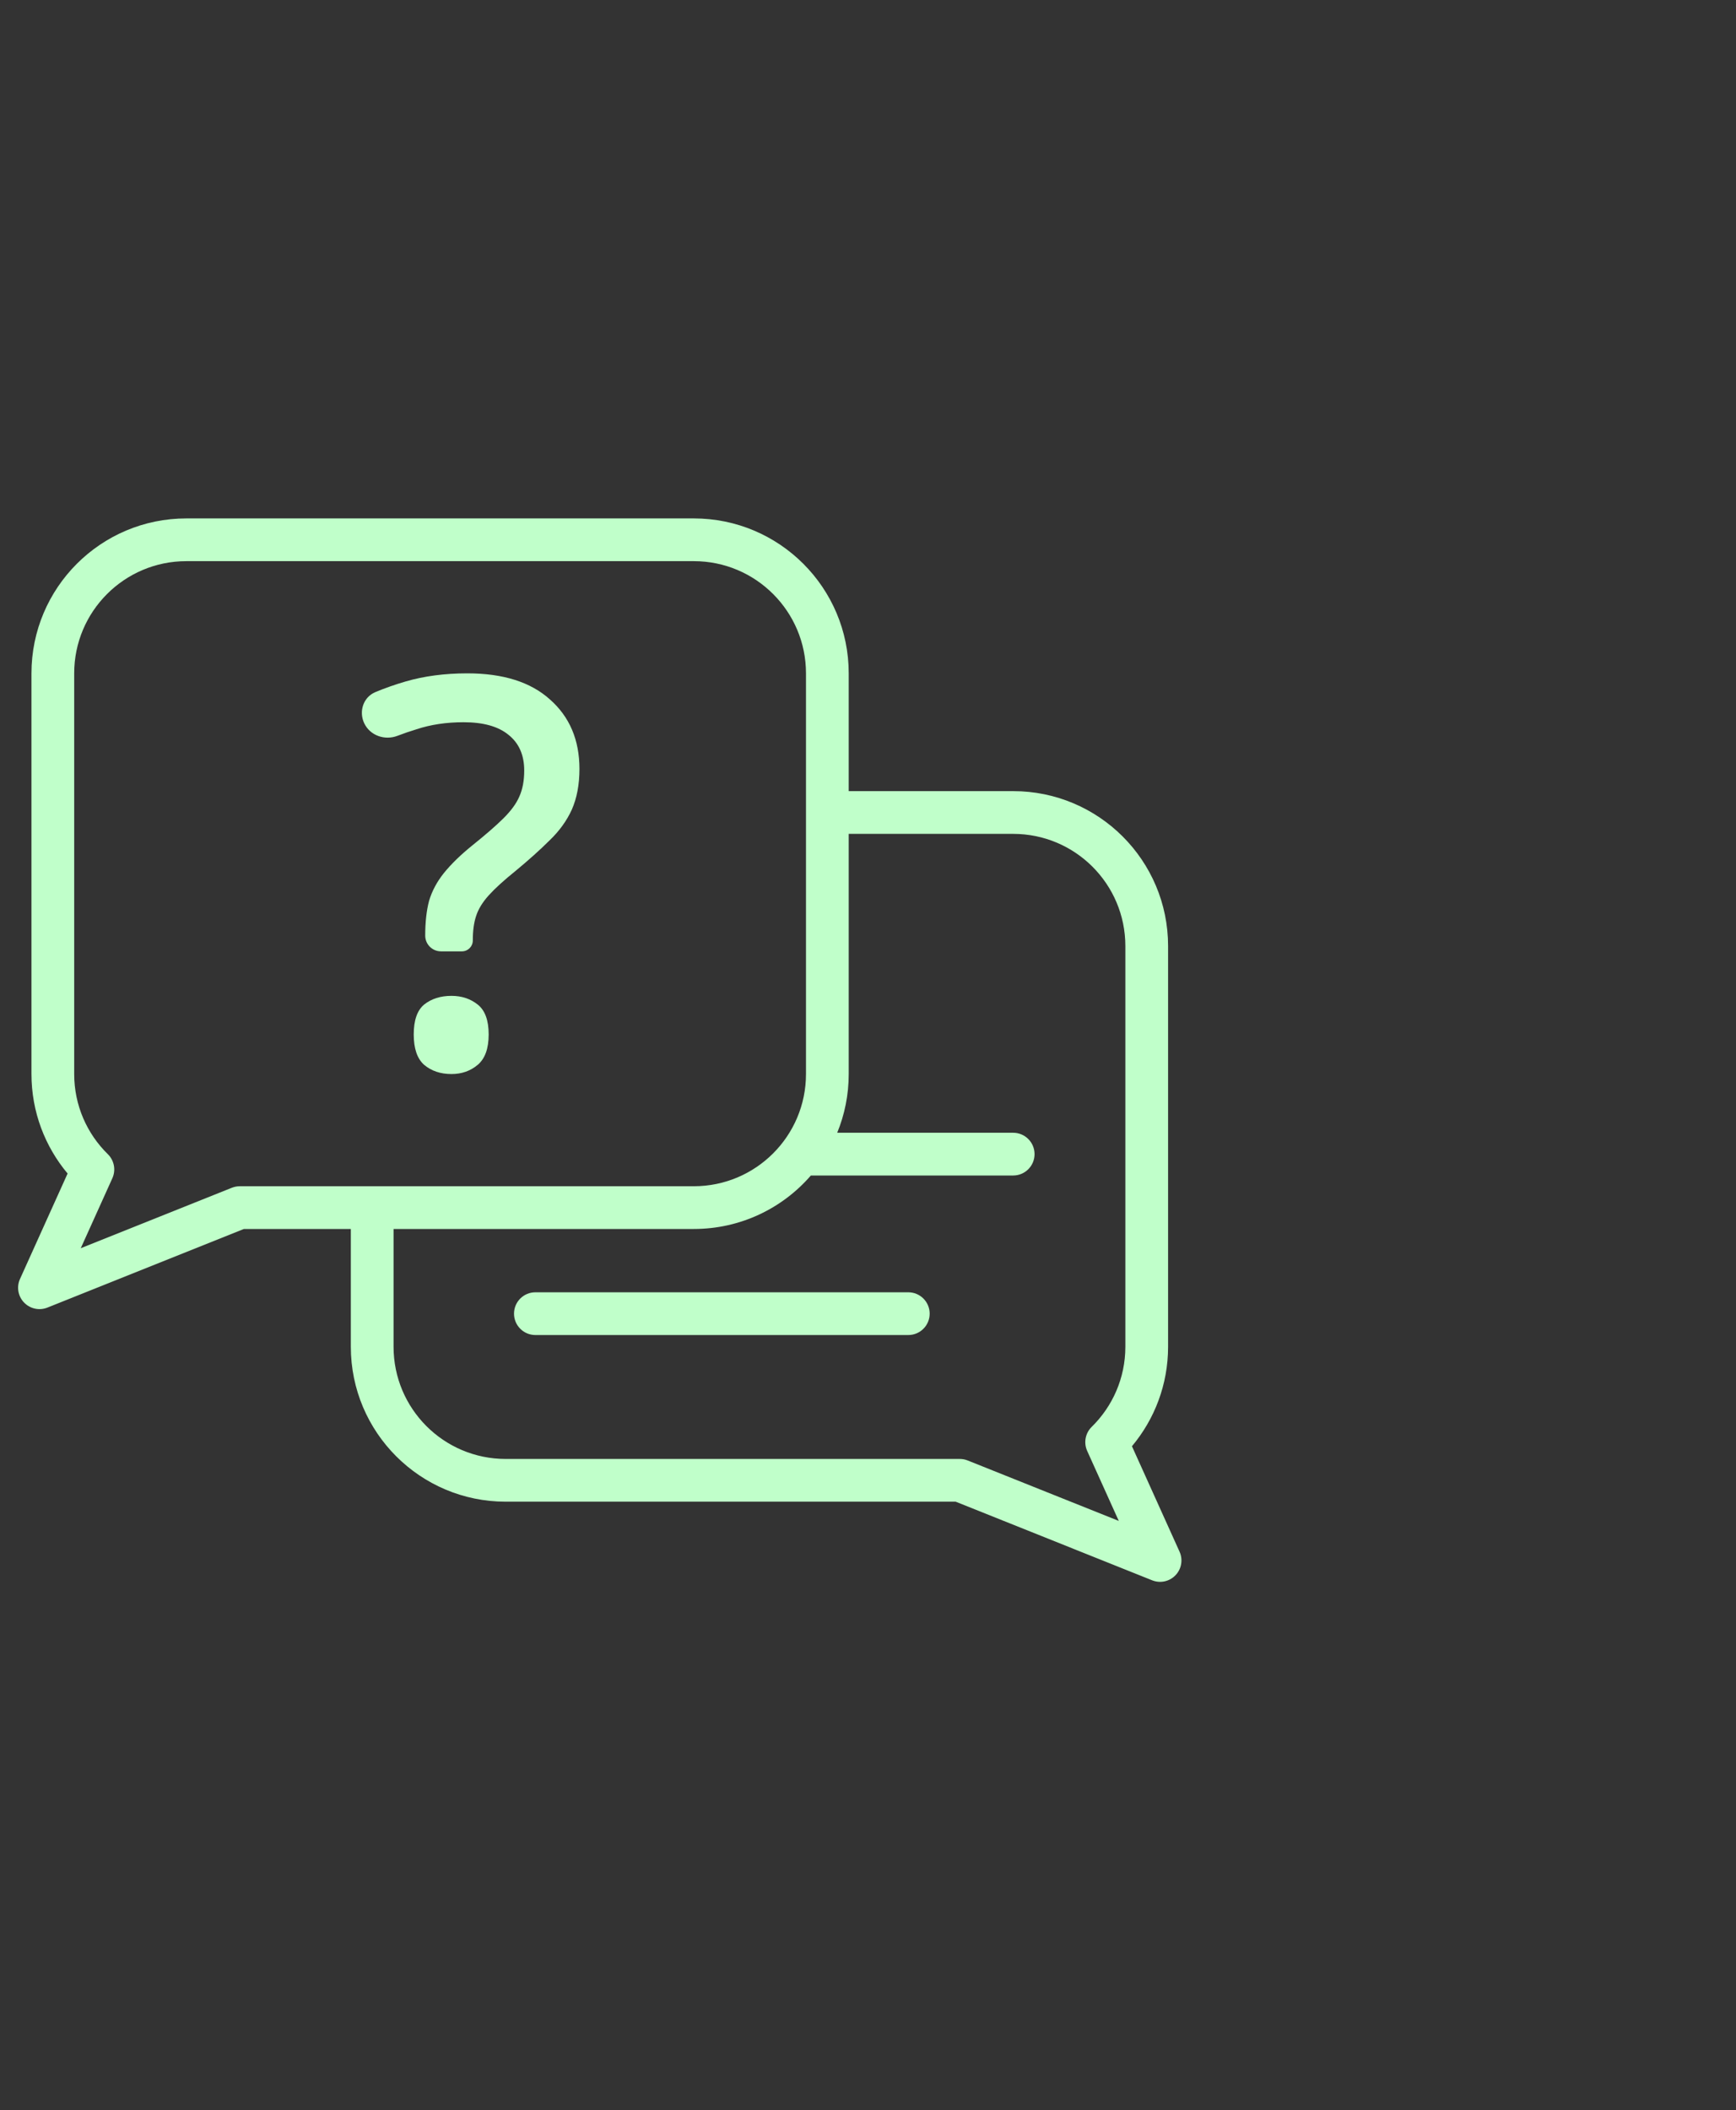 <?xml version="1.0" encoding="UTF-8"?> <svg xmlns="http://www.w3.org/2000/svg" width="65" height="79" viewBox="0 0 65 79" fill="none"><rect x="0" y="0" width="65" height="79" fill="#333333" stroke="none"/> <path fill-rule="evenodd" clip-rule="evenodd" d="M1.178 25.207C1.178 22.004 3.775 19.407 6.978 19.407H25.978C29.181 19.407 31.778 22.004 31.778 25.207V29.616H37.936C41.139 29.616 43.736 32.213 43.736 35.416V50.416C43.736 51.833 43.227 53.133 42.383 54.14L44.165 58.087C44.299 58.384 44.24 58.733 44.014 58.969C43.788 59.205 43.442 59.28 43.139 59.159L35.782 56.216H18.936C15.733 56.216 13.136 53.619 13.136 50.416V46.007H9.132L1.775 48.95C1.472 49.071 1.126 48.996 0.9 48.76C0.674 48.525 0.614 48.175 0.749 47.878L2.531 43.931C1.687 42.924 1.178 41.624 1.178 40.207V25.207ZM31.778 40.207V31.216H37.936C40.256 31.216 42.136 33.096 42.136 35.416V50.416C42.136 51.591 41.654 52.652 40.876 53.415C40.636 53.65 40.569 54.01 40.707 54.316L41.89 56.936L36.233 54.673C36.139 54.635 36.038 54.616 35.936 54.616H18.936C16.616 54.616 14.736 52.736 14.736 50.416V46.007H25.978C27.728 46.007 29.298 45.232 30.361 44.005H37.936C38.378 44.005 38.736 43.647 38.736 43.205C38.736 42.764 38.378 42.405 37.936 42.405H31.347C31.625 41.727 31.778 40.985 31.778 40.207ZM6.978 21.007C4.658 21.007 2.778 22.888 2.778 25.207V40.207C2.778 41.382 3.259 42.444 4.038 43.207C4.277 43.442 4.345 43.801 4.207 44.107L3.024 46.727L8.681 44.464C8.775 44.427 8.876 44.407 8.978 44.407H25.978C28.297 44.407 30.178 42.527 30.178 40.207V25.207C30.178 22.888 28.297 21.007 25.978 21.007H6.978ZM34.809 49.177C34.809 48.735 34.451 48.377 34.009 48.377H20.046C19.604 48.377 19.246 48.735 19.246 49.177C19.246 49.619 19.604 49.977 20.046 49.977H34.009C34.451 49.977 34.809 49.619 34.809 49.177ZM16.065 33.724C15.969 34.089 15.921 34.523 15.921 35.024C15.921 35.35 16.185 35.614 16.511 35.614H17.296C17.521 35.614 17.703 35.432 17.703 35.207C17.703 34.841 17.744 34.536 17.826 34.293C17.908 34.035 18.065 33.778 18.297 33.52C18.529 33.263 18.863 32.958 19.3 32.606C19.792 32.199 20.215 31.82 20.57 31.467C20.939 31.115 21.218 30.729 21.41 30.309C21.601 29.875 21.696 29.367 21.696 28.785C21.696 27.701 21.328 26.833 20.59 26.183C19.867 25.532 18.836 25.207 17.498 25.207C16.652 25.207 15.88 25.309 15.184 25.512C14.79 25.627 14.414 25.759 14.055 25.909C13.601 26.098 13.427 26.635 13.639 27.079C13.859 27.538 14.408 27.727 14.883 27.545C15.117 27.455 15.354 27.374 15.594 27.301C16.126 27.125 16.713 27.037 17.355 27.037C18.092 27.037 18.652 27.192 19.034 27.504C19.43 27.816 19.628 28.263 19.628 28.845C19.628 29.225 19.567 29.55 19.444 29.821C19.334 30.078 19.137 30.349 18.85 30.634C18.577 30.905 18.188 31.244 17.682 31.65C17.245 32.003 16.891 32.348 16.617 32.687C16.358 33.012 16.174 33.358 16.065 33.724ZM15.88 37.606C15.621 37.822 15.491 38.195 15.491 38.724C15.491 39.252 15.621 39.631 15.88 39.862C16.153 40.092 16.495 40.207 16.904 40.207C17.287 40.207 17.614 40.092 17.887 39.862C18.16 39.631 18.297 39.252 18.297 38.724C18.297 38.195 18.16 37.822 17.887 37.606C17.614 37.389 17.287 37.28 16.904 37.28C16.495 37.28 16.153 37.389 15.88 37.606Z" fill="#C0FFCA"></path> </svg> 